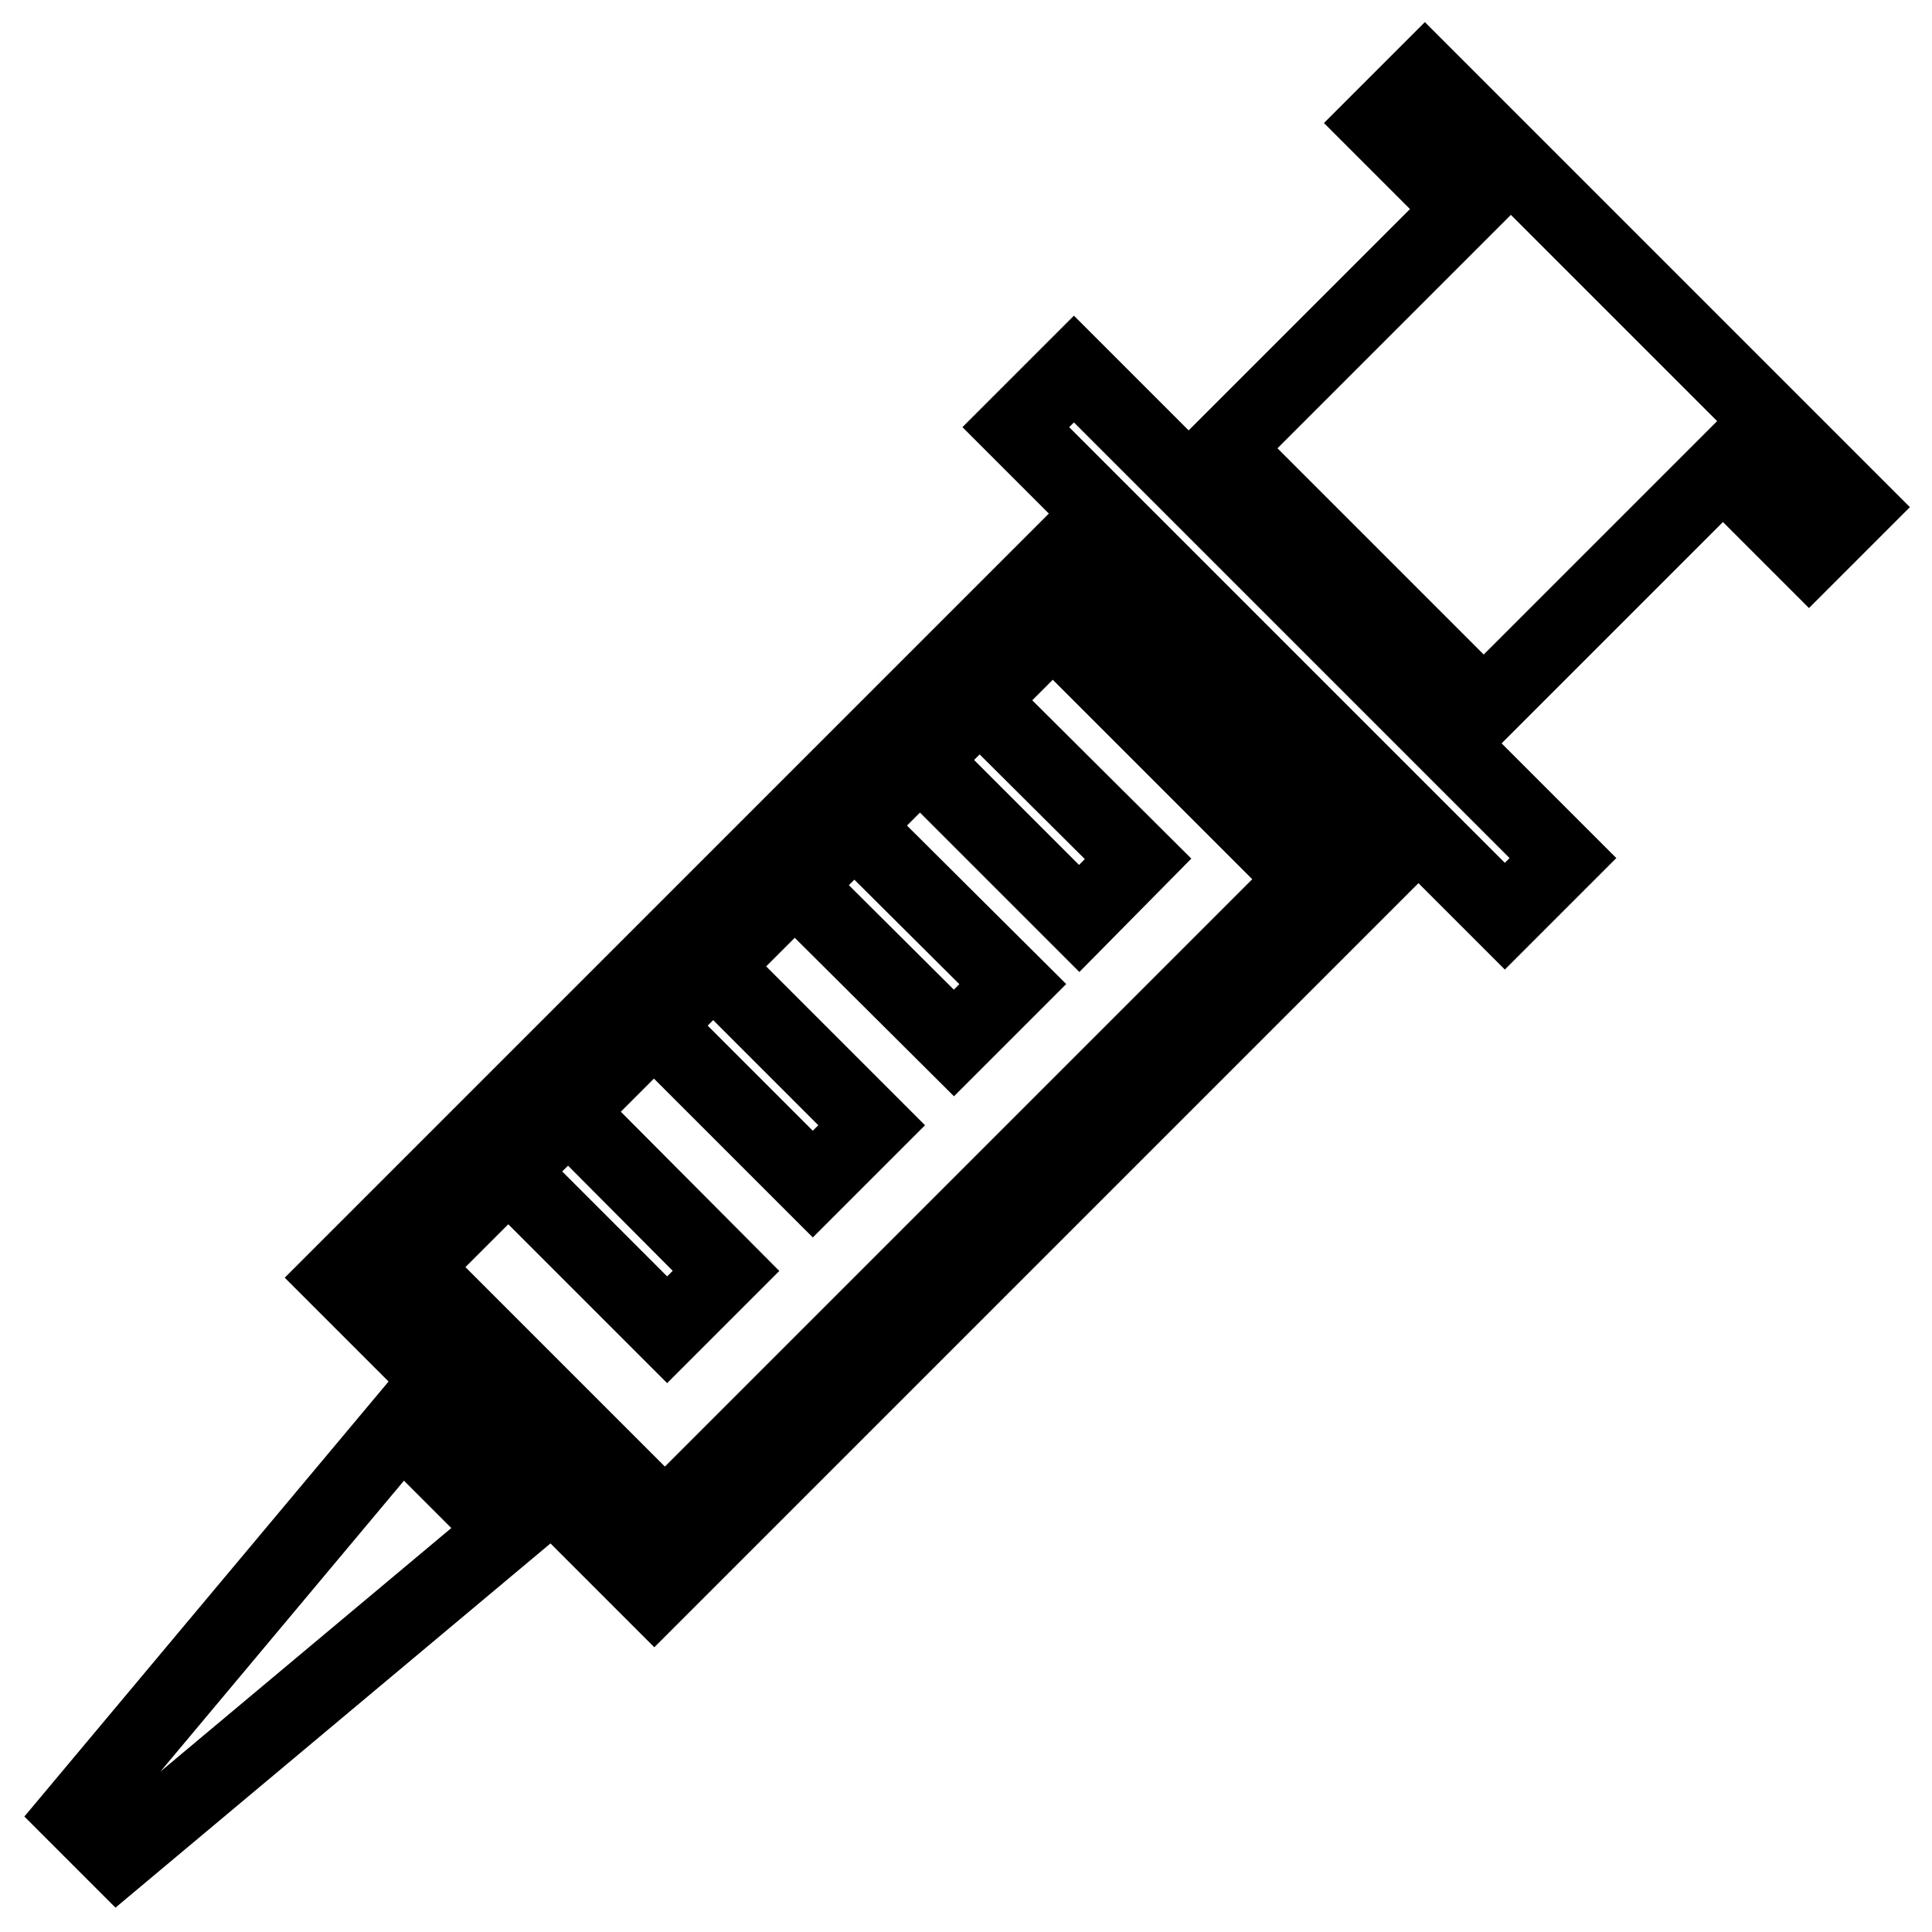 <?xml version="1.0" encoding="utf-8"?>
<!-- Svg Vector Icons : http://www.onlinewebfonts.com/icon -->
<!DOCTYPE svg PUBLIC "-//W3C//DTD SVG 1.1//EN" "http://www.w3.org/Graphics/SVG/1.1/DTD/svg11.dtd">
<svg version="1.1" xmlns="http://www.w3.org/2000/svg" xmlns:xlink="http://www.w3.org/1999/xlink" x="0px" y="0px" viewBox="0 0 256 256" enable-background="new 0 0 256 256" xml:space="preserve">
<g> <path stroke-width="10" fill-opacity="0" stroke="#000000"  d="M44.8,169.3l41.9,41.9l95.4-95.4l-41.9-41.9L44.8,169.3z M173,116.5l-84.9,84.9l-33.5-33.5L139.5,83 L173,116.5z M207.1,113.7l-7.7,7.7l-64.8-64.8l7.7-7.7L207.1,113.7z M182.5,16.3l11.4,11.4l-31.7,31.7l34.4,34.4l31.7-31.7 l11.4,11.4l6.3-6.3L188.8,10L182.5,16.3z M10,240.4l43.2-51.6l14,14L15.6,246L10,240.4z M96.2,168.4l-7.8,7.8l-21-21l7.9-7.8 L96.2,168.4z M115.5,149.1l-7.8,7.8l-21-21l7.8-7.8L115.5,149.1z M134.2,130.4l-7.8,7.8l-21-20.9l7.8-7.8L134.2,130.4z  M150.8,113.8l-7.8,7.9l-21-21l7.8-7.8L150.8,113.8z"/></g>
</svg>